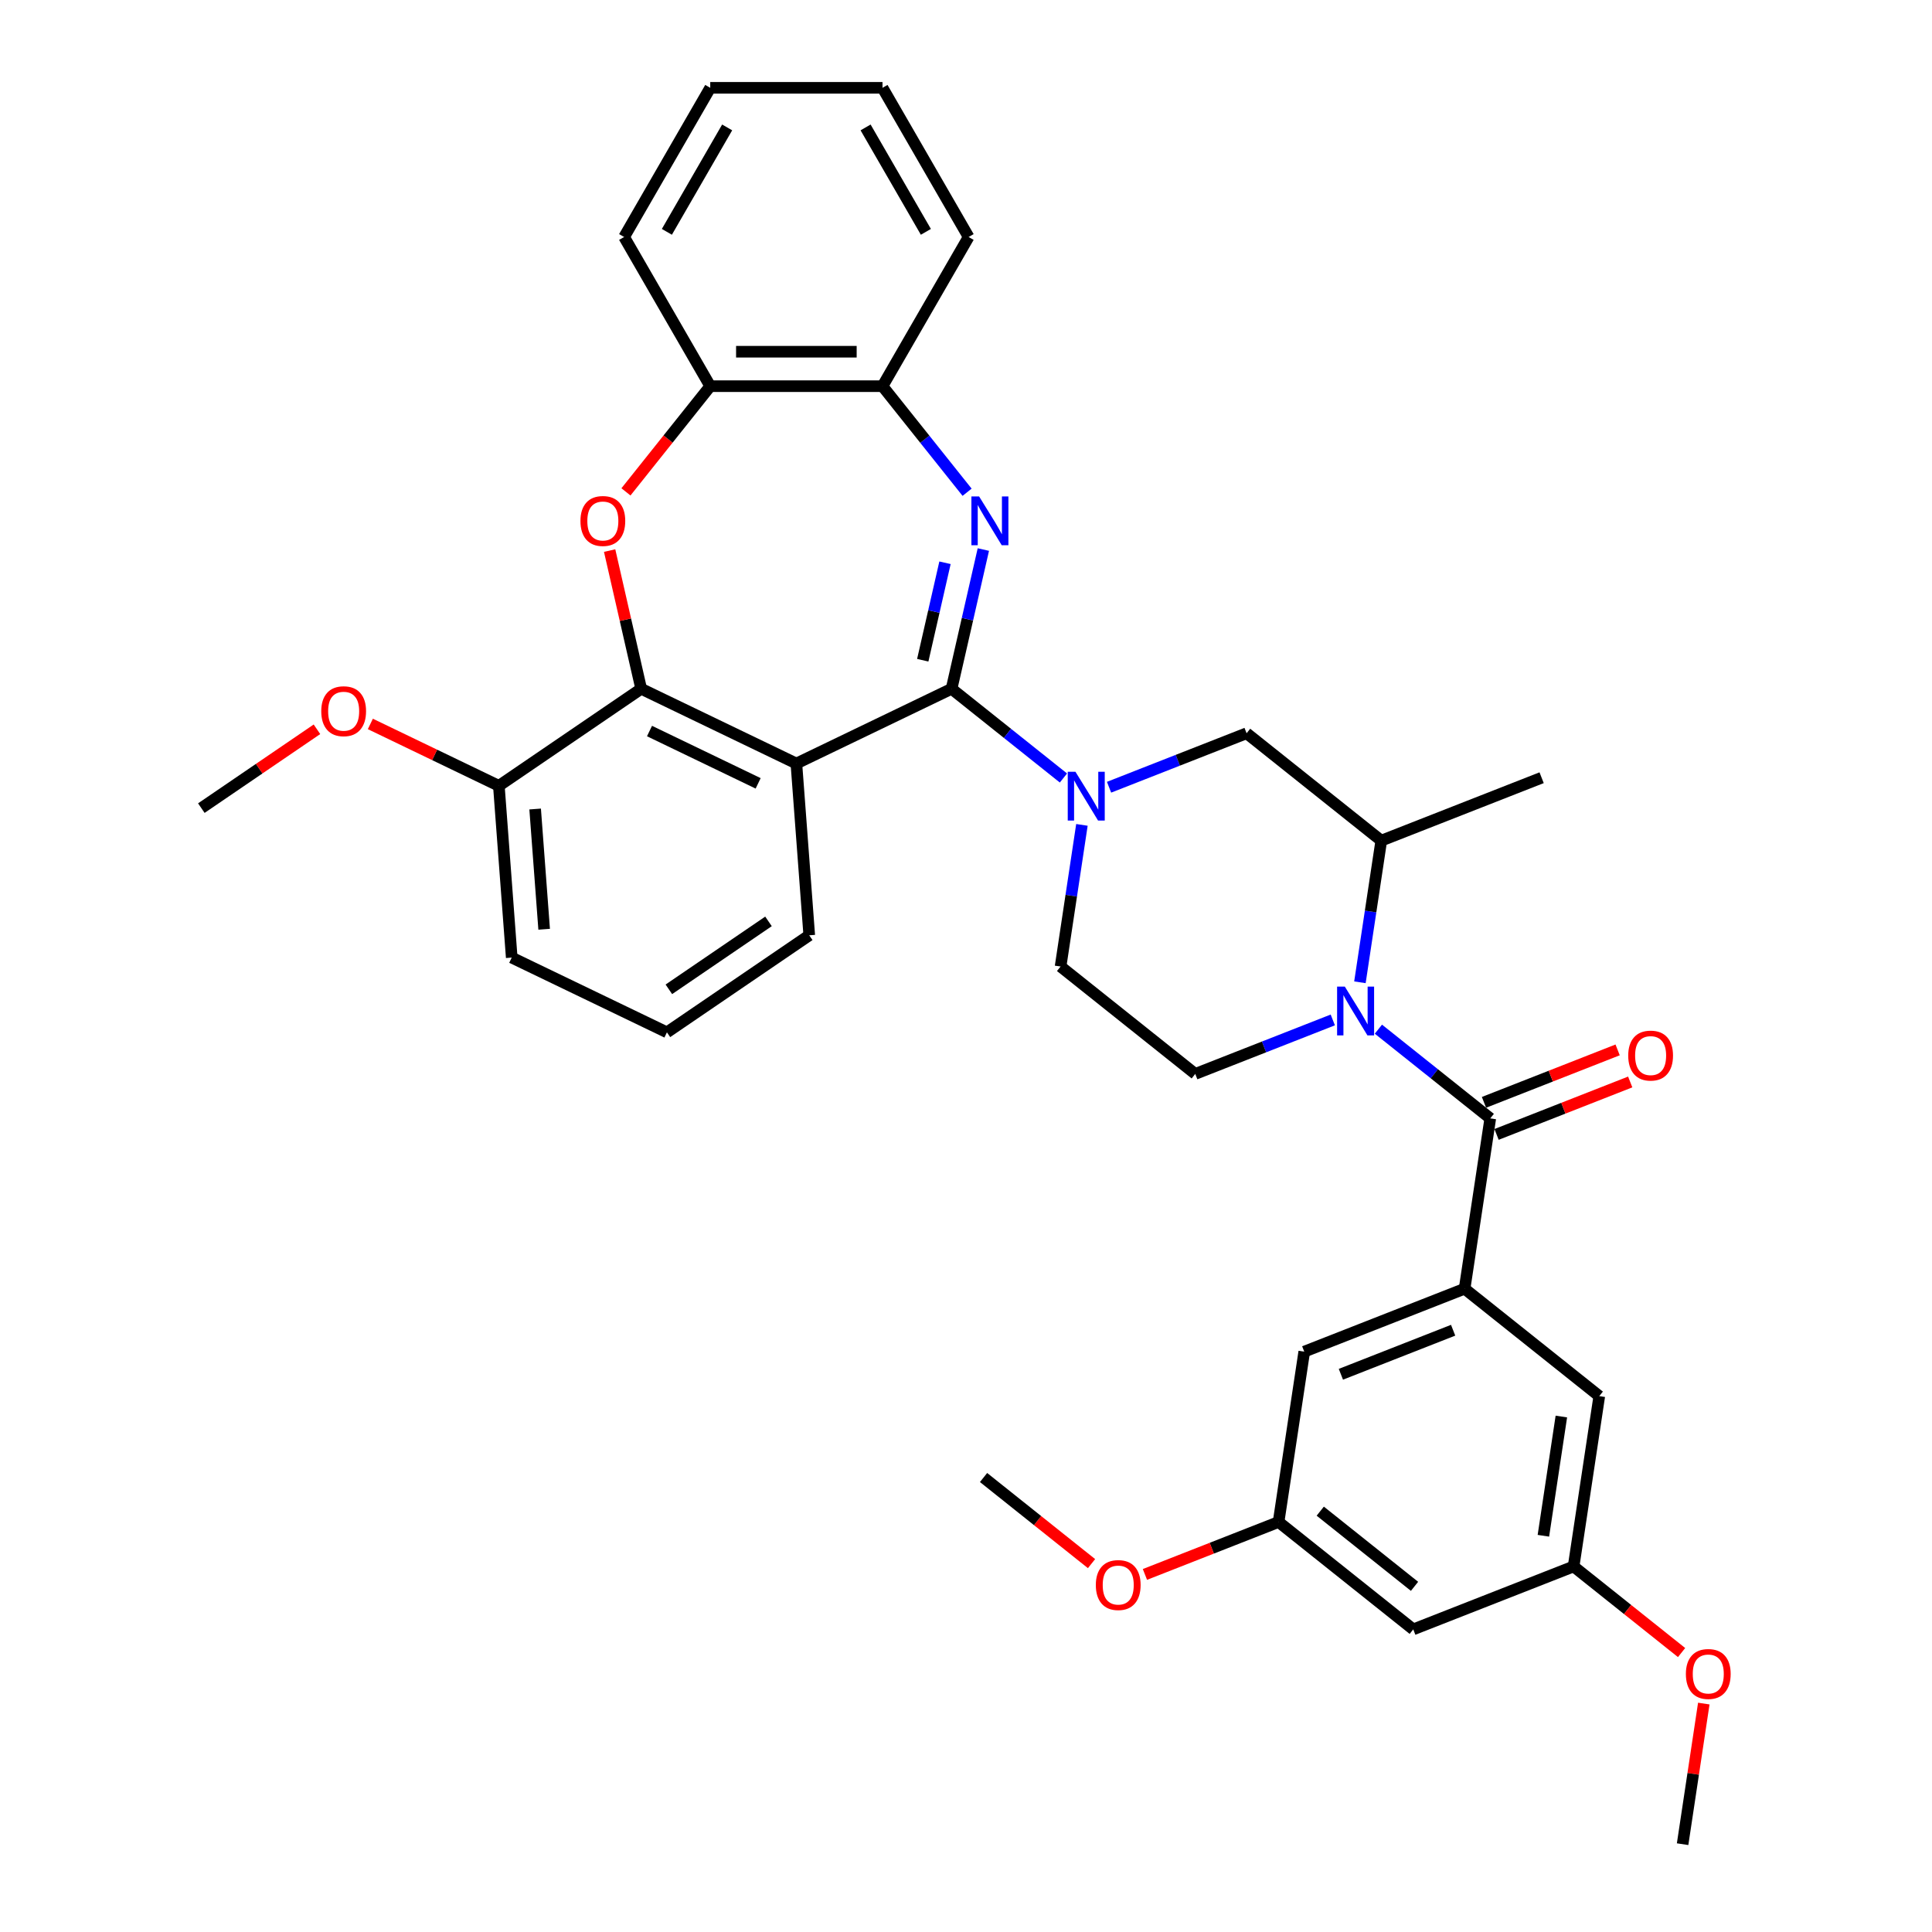 <?xml version='1.0' encoding='iso-8859-1'?>
<svg version='1.1' baseProfile='full'
              xmlns='http://www.w3.org/2000/svg'
                      xmlns:rdkit='http://www.rdkit.org/xml'
                      xmlns:xlink='http://www.w3.org/1999/xlink'
                  xml:space='preserve'
width='1000px' height='1000px' viewBox='0 0 1000 1000'>
<!-- END OF HEADER -->
<rect style='opacity:1.0;fill:#FFFFFF;stroke:none' width='1000' height='1000' x='0' y='0'> </rect>
<path class='bond-0' d='M 492.532,356.515 L 500.757,320.48' style='fill:none;fill-rule:evenodd;stroke:#000000;stroke-width:6px;stroke-linecap:butt;stroke-linejoin:miter;stroke-opacity:1' />
<path class='bond-0' d='M 500.757,320.48 L 508.982,284.445' style='fill:none;fill-rule:evenodd;stroke:#0000FF;stroke-width:6px;stroke-linecap:butt;stroke-linejoin:miter;stroke-opacity:1' />
<path class='bond-0' d='M 477.615,341.736 L 483.372,316.512' style='fill:none;fill-rule:evenodd;stroke:#000000;stroke-width:6px;stroke-linecap:butt;stroke-linejoin:miter;stroke-opacity:1' />
<path class='bond-0' d='M 483.372,316.512 L 489.129,291.287' style='fill:none;fill-rule:evenodd;stroke:#0000FF;stroke-width:6px;stroke-linecap:butt;stroke-linejoin:miter;stroke-opacity:1' />
<path class='bond-1' d='M 492.532,356.515 L 412.202,395.2' style='fill:none;fill-rule:evenodd;stroke:#000000;stroke-width:6px;stroke-linecap:butt;stroke-linejoin:miter;stroke-opacity:1' />
<path class='bond-3' d='M 492.532,356.515 L 521.483,379.603' style='fill:none;fill-rule:evenodd;stroke:#000000;stroke-width:6px;stroke-linecap:butt;stroke-linejoin:miter;stroke-opacity:1' />
<path class='bond-3' d='M 521.483,379.603 L 550.435,402.691' style='fill:none;fill-rule:evenodd;stroke:#0000FF;stroke-width:6px;stroke-linecap:butt;stroke-linejoin:miter;stroke-opacity:1' />
<path class='bond-9' d='M 500.567,254.788 L 478.674,227.336' style='fill:none;fill-rule:evenodd;stroke:#0000FF;stroke-width:6px;stroke-linecap:butt;stroke-linejoin:miter;stroke-opacity:1' />
<path class='bond-9' d='M 478.674,227.336 L 456.782,199.883' style='fill:none;fill-rule:evenodd;stroke:#000000;stroke-width:6px;stroke-linecap:butt;stroke-linejoin:miter;stroke-opacity:1' />
<path class='bond-5' d='M 412.202,395.2 L 331.872,356.515' style='fill:none;fill-rule:evenodd;stroke:#000000;stroke-width:6px;stroke-linecap:butt;stroke-linejoin:miter;stroke-opacity:1' />
<path class='bond-5' d='M 392.416,405.463 L 336.185,378.384' style='fill:none;fill-rule:evenodd;stroke:#000000;stroke-width:6px;stroke-linecap:butt;stroke-linejoin:miter;stroke-opacity:1' />
<path class='bond-21' d='M 412.202,395.2 L 418.865,484.11' style='fill:none;fill-rule:evenodd;stroke:#000000;stroke-width:6px;stroke-linecap:butt;stroke-linejoin:miter;stroke-opacity:1' />
<path class='bond-2' d='M 703.894,508.431 L 709.419,471.776' style='fill:none;fill-rule:evenodd;stroke:#0000FF;stroke-width:6px;stroke-linecap:butt;stroke-linejoin:miter;stroke-opacity:1' />
<path class='bond-2' d='M 709.419,471.776 L 714.943,435.121' style='fill:none;fill-rule:evenodd;stroke:#000000;stroke-width:6px;stroke-linecap:butt;stroke-linejoin:miter;stroke-opacity:1' />
<path class='bond-4' d='M 713.46,532.699 L 742.411,555.787' style='fill:none;fill-rule:evenodd;stroke:#0000FF;stroke-width:6px;stroke-linecap:butt;stroke-linejoin:miter;stroke-opacity:1' />
<path class='bond-4' d='M 742.411,555.787 L 771.363,578.875' style='fill:none;fill-rule:evenodd;stroke:#000000;stroke-width:6px;stroke-linecap:butt;stroke-linejoin:miter;stroke-opacity:1' />
<path class='bond-35' d='M 689.85,527.918 L 654.254,541.888' style='fill:none;fill-rule:evenodd;stroke:#0000FF;stroke-width:6px;stroke-linecap:butt;stroke-linejoin:miter;stroke-opacity:1' />
<path class='bond-35' d='M 654.254,541.888 L 618.659,555.858' style='fill:none;fill-rule:evenodd;stroke:#000000;stroke-width:6px;stroke-linecap:butt;stroke-linejoin:miter;stroke-opacity:1' />
<path class='bond-10' d='M 574.044,407.472 L 609.64,393.502' style='fill:none;fill-rule:evenodd;stroke:#0000FF;stroke-width:6px;stroke-linecap:butt;stroke-linejoin:miter;stroke-opacity:1' />
<path class='bond-10' d='M 609.64,393.502 L 645.236,379.531' style='fill:none;fill-rule:evenodd;stroke:#000000;stroke-width:6px;stroke-linecap:butt;stroke-linejoin:miter;stroke-opacity:1' />
<path class='bond-13' d='M 560.001,426.959 L 554.476,463.614' style='fill:none;fill-rule:evenodd;stroke:#0000FF;stroke-width:6px;stroke-linecap:butt;stroke-linejoin:miter;stroke-opacity:1' />
<path class='bond-13' d='M 554.476,463.614 L 548.951,500.268' style='fill:none;fill-rule:evenodd;stroke:#000000;stroke-width:6px;stroke-linecap:butt;stroke-linejoin:miter;stroke-opacity:1' />
<path class='bond-7' d='M 771.363,578.875 L 758.074,667.038' style='fill:none;fill-rule:evenodd;stroke:#000000;stroke-width:6px;stroke-linecap:butt;stroke-linejoin:miter;stroke-opacity:1' />
<path class='bond-16' d='M 774.62,587.174 L 809.208,573.599' style='fill:none;fill-rule:evenodd;stroke:#000000;stroke-width:6px;stroke-linecap:butt;stroke-linejoin:miter;stroke-opacity:1' />
<path class='bond-16' d='M 809.208,573.599 L 843.796,560.025' style='fill:none;fill-rule:evenodd;stroke:#FF0000;stroke-width:6px;stroke-linecap:butt;stroke-linejoin:miter;stroke-opacity:1' />
<path class='bond-16' d='M 768.105,570.575 L 802.693,557' style='fill:none;fill-rule:evenodd;stroke:#000000;stroke-width:6px;stroke-linecap:butt;stroke-linejoin:miter;stroke-opacity:1' />
<path class='bond-16' d='M 802.693,557 L 837.282,543.425' style='fill:none;fill-rule:evenodd;stroke:#FF0000;stroke-width:6px;stroke-linecap:butt;stroke-linejoin:miter;stroke-opacity:1' />
<path class='bond-6' d='M 331.872,356.515 L 323.709,320.747' style='fill:none;fill-rule:evenodd;stroke:#000000;stroke-width:6px;stroke-linecap:butt;stroke-linejoin:miter;stroke-opacity:1' />
<path class='bond-6' d='M 323.709,320.747 L 315.545,284.98' style='fill:none;fill-rule:evenodd;stroke:#FF0000;stroke-width:6px;stroke-linecap:butt;stroke-linejoin:miter;stroke-opacity:1' />
<path class='bond-17' d='M 331.872,356.515 L 258.205,406.74' style='fill:none;fill-rule:evenodd;stroke:#000000;stroke-width:6px;stroke-linecap:butt;stroke-linejoin:miter;stroke-opacity:1' />
<path class='bond-36' d='M 323.992,254.594 L 345.807,227.239' style='fill:none;fill-rule:evenodd;stroke:#FF0000;stroke-width:6px;stroke-linecap:butt;stroke-linejoin:miter;stroke-opacity:1' />
<path class='bond-36' d='M 345.807,227.239 L 367.622,199.883' style='fill:none;fill-rule:evenodd;stroke:#000000;stroke-width:6px;stroke-linecap:butt;stroke-linejoin:miter;stroke-opacity:1' />
<path class='bond-14' d='M 758.074,667.038 L 675.078,699.612' style='fill:none;fill-rule:evenodd;stroke:#000000;stroke-width:6px;stroke-linecap:butt;stroke-linejoin:miter;stroke-opacity:1' />
<path class='bond-14' d='M 752.139,688.524 L 694.042,711.325' style='fill:none;fill-rule:evenodd;stroke:#000000;stroke-width:6px;stroke-linecap:butt;stroke-linejoin:miter;stroke-opacity:1' />
<path class='bond-15' d='M 758.074,667.038 L 827.782,722.628' style='fill:none;fill-rule:evenodd;stroke:#000000;stroke-width:6px;stroke-linecap:butt;stroke-linejoin:miter;stroke-opacity:1' />
<path class='bond-8' d='M 714.943,435.121 L 645.236,379.531' style='fill:none;fill-rule:evenodd;stroke:#000000;stroke-width:6px;stroke-linecap:butt;stroke-linejoin:miter;stroke-opacity:1' />
<path class='bond-25' d='M 714.943,435.121 L 797.94,402.548' style='fill:none;fill-rule:evenodd;stroke:#000000;stroke-width:6px;stroke-linecap:butt;stroke-linejoin:miter;stroke-opacity:1' />
<path class='bond-11' d='M 456.782,199.883 L 367.622,199.883' style='fill:none;fill-rule:evenodd;stroke:#000000;stroke-width:6px;stroke-linecap:butt;stroke-linejoin:miter;stroke-opacity:1' />
<path class='bond-11' d='M 443.408,182.051 L 380.996,182.051' style='fill:none;fill-rule:evenodd;stroke:#000000;stroke-width:6px;stroke-linecap:butt;stroke-linejoin:miter;stroke-opacity:1' />
<path class='bond-27' d='M 456.782,199.883 L 501.362,122.669' style='fill:none;fill-rule:evenodd;stroke:#000000;stroke-width:6px;stroke-linecap:butt;stroke-linejoin:miter;stroke-opacity:1' />
<path class='bond-28' d='M 367.622,199.883 L 323.043,122.669' style='fill:none;fill-rule:evenodd;stroke:#000000;stroke-width:6px;stroke-linecap:butt;stroke-linejoin:miter;stroke-opacity:1' />
<path class='bond-12' d='M 618.659,555.858 L 548.951,500.268' style='fill:none;fill-rule:evenodd;stroke:#000000;stroke-width:6px;stroke-linecap:butt;stroke-linejoin:miter;stroke-opacity:1' />
<path class='bond-19' d='M 675.078,699.612 L 661.789,787.775' style='fill:none;fill-rule:evenodd;stroke:#000000;stroke-width:6px;stroke-linecap:butt;stroke-linejoin:miter;stroke-opacity:1' />
<path class='bond-20' d='M 827.782,722.628 L 814.493,810.792' style='fill:none;fill-rule:evenodd;stroke:#000000;stroke-width:6px;stroke-linecap:butt;stroke-linejoin:miter;stroke-opacity:1' />
<path class='bond-20' d='M 808.156,733.195 L 798.854,794.91' style='fill:none;fill-rule:evenodd;stroke:#000000;stroke-width:6px;stroke-linecap:butt;stroke-linejoin:miter;stroke-opacity:1' />
<path class='bond-22' d='M 258.205,406.74 L 224.95,390.725' style='fill:none;fill-rule:evenodd;stroke:#000000;stroke-width:6px;stroke-linecap:butt;stroke-linejoin:miter;stroke-opacity:1' />
<path class='bond-22' d='M 224.95,390.725 L 191.695,374.711' style='fill:none;fill-rule:evenodd;stroke:#FF0000;stroke-width:6px;stroke-linecap:butt;stroke-linejoin:miter;stroke-opacity:1' />
<path class='bond-37' d='M 258.205,406.74 L 264.868,495.65' style='fill:none;fill-rule:evenodd;stroke:#000000;stroke-width:6px;stroke-linecap:butt;stroke-linejoin:miter;stroke-opacity:1' />
<path class='bond-37' d='M 276.987,418.744 L 281.651,480.981' style='fill:none;fill-rule:evenodd;stroke:#000000;stroke-width:6px;stroke-linecap:butt;stroke-linejoin:miter;stroke-opacity:1' />
<path class='bond-18' d='M 731.497,843.365 L 814.493,810.792' style='fill:none;fill-rule:evenodd;stroke:#000000;stroke-width:6px;stroke-linecap:butt;stroke-linejoin:miter;stroke-opacity:1' />
<path class='bond-39' d='M 731.497,843.365 L 661.789,787.775' style='fill:none;fill-rule:evenodd;stroke:#000000;stroke-width:6px;stroke-linecap:butt;stroke-linejoin:miter;stroke-opacity:1' />
<path class='bond-39' d='M 732.159,821.085 L 683.363,782.172' style='fill:none;fill-rule:evenodd;stroke:#000000;stroke-width:6px;stroke-linecap:butt;stroke-linejoin:miter;stroke-opacity:1' />
<path class='bond-23' d='M 661.789,787.775 L 627.201,801.35' style='fill:none;fill-rule:evenodd;stroke:#000000;stroke-width:6px;stroke-linecap:butt;stroke-linejoin:miter;stroke-opacity:1' />
<path class='bond-23' d='M 627.201,801.35 L 592.613,814.925' style='fill:none;fill-rule:evenodd;stroke:#FF0000;stroke-width:6px;stroke-linecap:butt;stroke-linejoin:miter;stroke-opacity:1' />
<path class='bond-24' d='M 814.493,810.792 L 842.437,833.076' style='fill:none;fill-rule:evenodd;stroke:#000000;stroke-width:6px;stroke-linecap:butt;stroke-linejoin:miter;stroke-opacity:1' />
<path class='bond-24' d='M 842.437,833.076 L 870.381,855.361' style='fill:none;fill-rule:evenodd;stroke:#FF0000;stroke-width:6px;stroke-linecap:butt;stroke-linejoin:miter;stroke-opacity:1' />
<path class='bond-26' d='M 418.865,484.11 L 345.198,534.335' style='fill:none;fill-rule:evenodd;stroke:#000000;stroke-width:6px;stroke-linecap:butt;stroke-linejoin:miter;stroke-opacity:1' />
<path class='bond-26' d='M 397.77,476.91 L 346.203,512.068' style='fill:none;fill-rule:evenodd;stroke:#000000;stroke-width:6px;stroke-linecap:butt;stroke-linejoin:miter;stroke-opacity:1' />
<path class='bond-30' d='M 164.056,377.477 L 134.132,397.879' style='fill:none;fill-rule:evenodd;stroke:#FF0000;stroke-width:6px;stroke-linecap:butt;stroke-linejoin:miter;stroke-opacity:1' />
<path class='bond-30' d='M 134.132,397.879 L 104.209,418.281' style='fill:none;fill-rule:evenodd;stroke:#000000;stroke-width:6px;stroke-linecap:butt;stroke-linejoin:miter;stroke-opacity:1' />
<path class='bond-32' d='M 564.973,809.328 L 537.03,787.044' style='fill:none;fill-rule:evenodd;stroke:#FF0000;stroke-width:6px;stroke-linecap:butt;stroke-linejoin:miter;stroke-opacity:1' />
<path class='bond-32' d='M 537.03,787.044 L 509.086,764.759' style='fill:none;fill-rule:evenodd;stroke:#000000;stroke-width:6px;stroke-linecap:butt;stroke-linejoin:miter;stroke-opacity:1' />
<path class='bond-31' d='M 881.881,881.771 L 876.397,918.158' style='fill:none;fill-rule:evenodd;stroke:#FF0000;stroke-width:6px;stroke-linecap:butt;stroke-linejoin:miter;stroke-opacity:1' />
<path class='bond-31' d='M 876.397,918.158 L 870.912,954.545' style='fill:none;fill-rule:evenodd;stroke:#000000;stroke-width:6px;stroke-linecap:butt;stroke-linejoin:miter;stroke-opacity:1' />
<path class='bond-29' d='M 345.198,534.335 L 264.868,495.65' style='fill:none;fill-rule:evenodd;stroke:#000000;stroke-width:6px;stroke-linecap:butt;stroke-linejoin:miter;stroke-opacity:1' />
<path class='bond-33' d='M 501.362,122.669 L 456.782,45.455' style='fill:none;fill-rule:evenodd;stroke:#000000;stroke-width:6px;stroke-linecap:butt;stroke-linejoin:miter;stroke-opacity:1' />
<path class='bond-33' d='M 479.232,120.003 L 448.026,65.953' style='fill:none;fill-rule:evenodd;stroke:#000000;stroke-width:6px;stroke-linecap:butt;stroke-linejoin:miter;stroke-opacity:1' />
<path class='bond-34' d='M 323.043,122.669 L 367.622,45.455' style='fill:none;fill-rule:evenodd;stroke:#000000;stroke-width:6px;stroke-linecap:butt;stroke-linejoin:miter;stroke-opacity:1' />
<path class='bond-34' d='M 345.173,120.003 L 376.378,65.953' style='fill:none;fill-rule:evenodd;stroke:#000000;stroke-width:6px;stroke-linecap:butt;stroke-linejoin:miter;stroke-opacity:1' />
<path class='bond-38' d='M 456.782,45.455 L 367.622,45.455' style='fill:none;fill-rule:evenodd;stroke:#000000;stroke-width:6px;stroke-linecap:butt;stroke-linejoin:miter;stroke-opacity:1' />
<path  class='atom-1' d='M 506.79 256.966
L 515.064 270.34
Q 515.885 271.659, 517.204 274.049
Q 518.524 276.438, 518.595 276.581
L 518.595 256.966
L 521.948 256.966
L 521.948 282.216
L 518.488 282.216
L 509.608 267.594
Q 508.574 265.882, 507.468 263.92
Q 506.398 261.959, 506.077 261.352
L 506.077 282.216
L 502.796 282.216
L 502.796 256.966
L 506.79 256.966
' fill='#0000FF'/>
<path  class='atom-3' d='M 696.074 510.66
L 704.348 524.034
Q 705.168 525.353, 706.487 527.743
Q 707.807 530.132, 707.878 530.275
L 707.878 510.66
L 711.231 510.66
L 711.231 535.91
L 707.771 535.91
L 698.891 521.288
Q 697.857 519.576, 696.751 517.614
Q 695.681 515.653, 695.36 515.046
L 695.36 535.91
L 692.079 535.91
L 692.079 510.66
L 696.074 510.66
' fill='#0000FF'/>
<path  class='atom-4' d='M 556.658 399.48
L 564.932 412.854
Q 565.753 414.173, 567.072 416.563
Q 568.392 418.952, 568.463 419.095
L 568.463 399.48
L 571.815 399.48
L 571.815 424.73
L 568.356 424.73
L 559.476 410.108
Q 558.441 408.396, 557.336 406.434
Q 556.266 404.473, 555.945 403.866
L 555.945 424.73
L 552.664 424.73
L 552.664 399.48
L 556.658 399.48
' fill='#0000FF'/>
<path  class='atom-7' d='M 300.442 269.662
Q 300.442 263.599, 303.437 260.211
Q 306.433 256.823, 312.032 256.823
Q 317.632 256.823, 320.627 260.211
Q 323.623 263.599, 323.623 269.662
Q 323.623 275.796, 320.592 279.291
Q 317.56 282.751, 312.032 282.751
Q 306.469 282.751, 303.437 279.291
Q 300.442 275.832, 300.442 269.662
M 312.032 279.898
Q 315.884 279.898, 317.953 277.33
Q 320.057 274.726, 320.057 269.662
Q 320.057 264.705, 317.953 262.208
Q 315.884 259.676, 312.032 259.676
Q 308.181 259.676, 306.077 262.173
Q 304.008 264.669, 304.008 269.662
Q 304.008 274.762, 306.077 277.33
Q 308.181 279.898, 312.032 279.898
' fill='#FF0000'/>
<path  class='atom-17' d='M 842.768 546.372
Q 842.768 540.31, 845.764 536.922
Q 848.759 533.534, 854.359 533.534
Q 859.958 533.534, 862.954 536.922
Q 865.949 540.31, 865.949 546.372
Q 865.949 552.507, 862.918 556.002
Q 859.887 559.461, 854.359 559.461
Q 848.795 559.461, 845.764 556.002
Q 842.768 552.542, 842.768 546.372
M 854.359 556.608
Q 858.21 556.608, 860.279 554.04
Q 862.383 551.437, 862.383 546.372
Q 862.383 541.415, 860.279 538.919
Q 858.21 536.387, 854.359 536.387
Q 850.507 536.387, 848.403 538.883
Q 846.334 541.38, 846.334 546.372
Q 846.334 551.472, 848.403 554.04
Q 850.507 556.608, 854.359 556.608
' fill='#FF0000'/>
<path  class='atom-23' d='M 166.285 368.127
Q 166.285 362.064, 169.28 358.676
Q 172.276 355.288, 177.875 355.288
Q 183.475 355.288, 186.47 358.676
Q 189.466 362.064, 189.466 368.127
Q 189.466 374.261, 186.435 377.756
Q 183.403 381.215, 177.875 381.215
Q 172.312 381.215, 169.28 377.756
Q 166.285 374.296, 166.285 368.127
M 177.875 378.362
Q 181.727 378.362, 183.796 375.794
Q 185.9 373.191, 185.9 368.127
Q 185.9 363.169, 183.796 360.673
Q 181.727 358.141, 177.875 358.141
Q 174.024 358.141, 171.92 360.637
Q 169.851 363.134, 169.851 368.127
Q 169.851 373.227, 171.92 375.794
Q 174.024 378.362, 177.875 378.362
' fill='#FF0000'/>
<path  class='atom-24' d='M 567.202 820.42
Q 567.202 814.358, 570.198 810.97
Q 573.194 807.581, 578.793 807.581
Q 584.392 807.581, 587.388 810.97
Q 590.384 814.358, 590.384 820.42
Q 590.384 826.555, 587.352 830.05
Q 584.321 833.509, 578.793 833.509
Q 573.23 833.509, 570.198 830.05
Q 567.202 826.59, 567.202 820.42
M 578.793 830.656
Q 582.645 830.656, 584.713 828.088
Q 586.818 825.485, 586.818 820.42
Q 586.818 815.463, 584.713 812.967
Q 582.645 810.435, 578.793 810.435
Q 574.942 810.435, 572.837 812.931
Q 570.769 815.427, 570.769 820.42
Q 570.769 825.52, 572.837 828.088
Q 574.942 830.656, 578.793 830.656
' fill='#FF0000'/>
<path  class='atom-25' d='M 872.61 866.453
Q 872.61 860.39, 875.606 857.002
Q 878.602 853.614, 884.201 853.614
Q 889.8 853.614, 892.796 857.002
Q 895.791 860.39, 895.791 866.453
Q 895.791 872.587, 892.76 876.082
Q 889.729 879.542, 884.201 879.542
Q 878.637 879.542, 875.606 876.082
Q 872.61 872.623, 872.61 866.453
M 884.201 876.689
Q 888.052 876.689, 890.121 874.121
Q 892.225 871.517, 892.225 866.453
Q 892.225 861.496, 890.121 858.999
Q 888.052 856.467, 884.201 856.467
Q 880.349 856.467, 878.245 858.964
Q 876.176 861.46, 876.176 866.453
Q 876.176 871.553, 878.245 874.121
Q 880.349 876.689, 884.201 876.689
' fill='#FF0000'/>
</svg>

